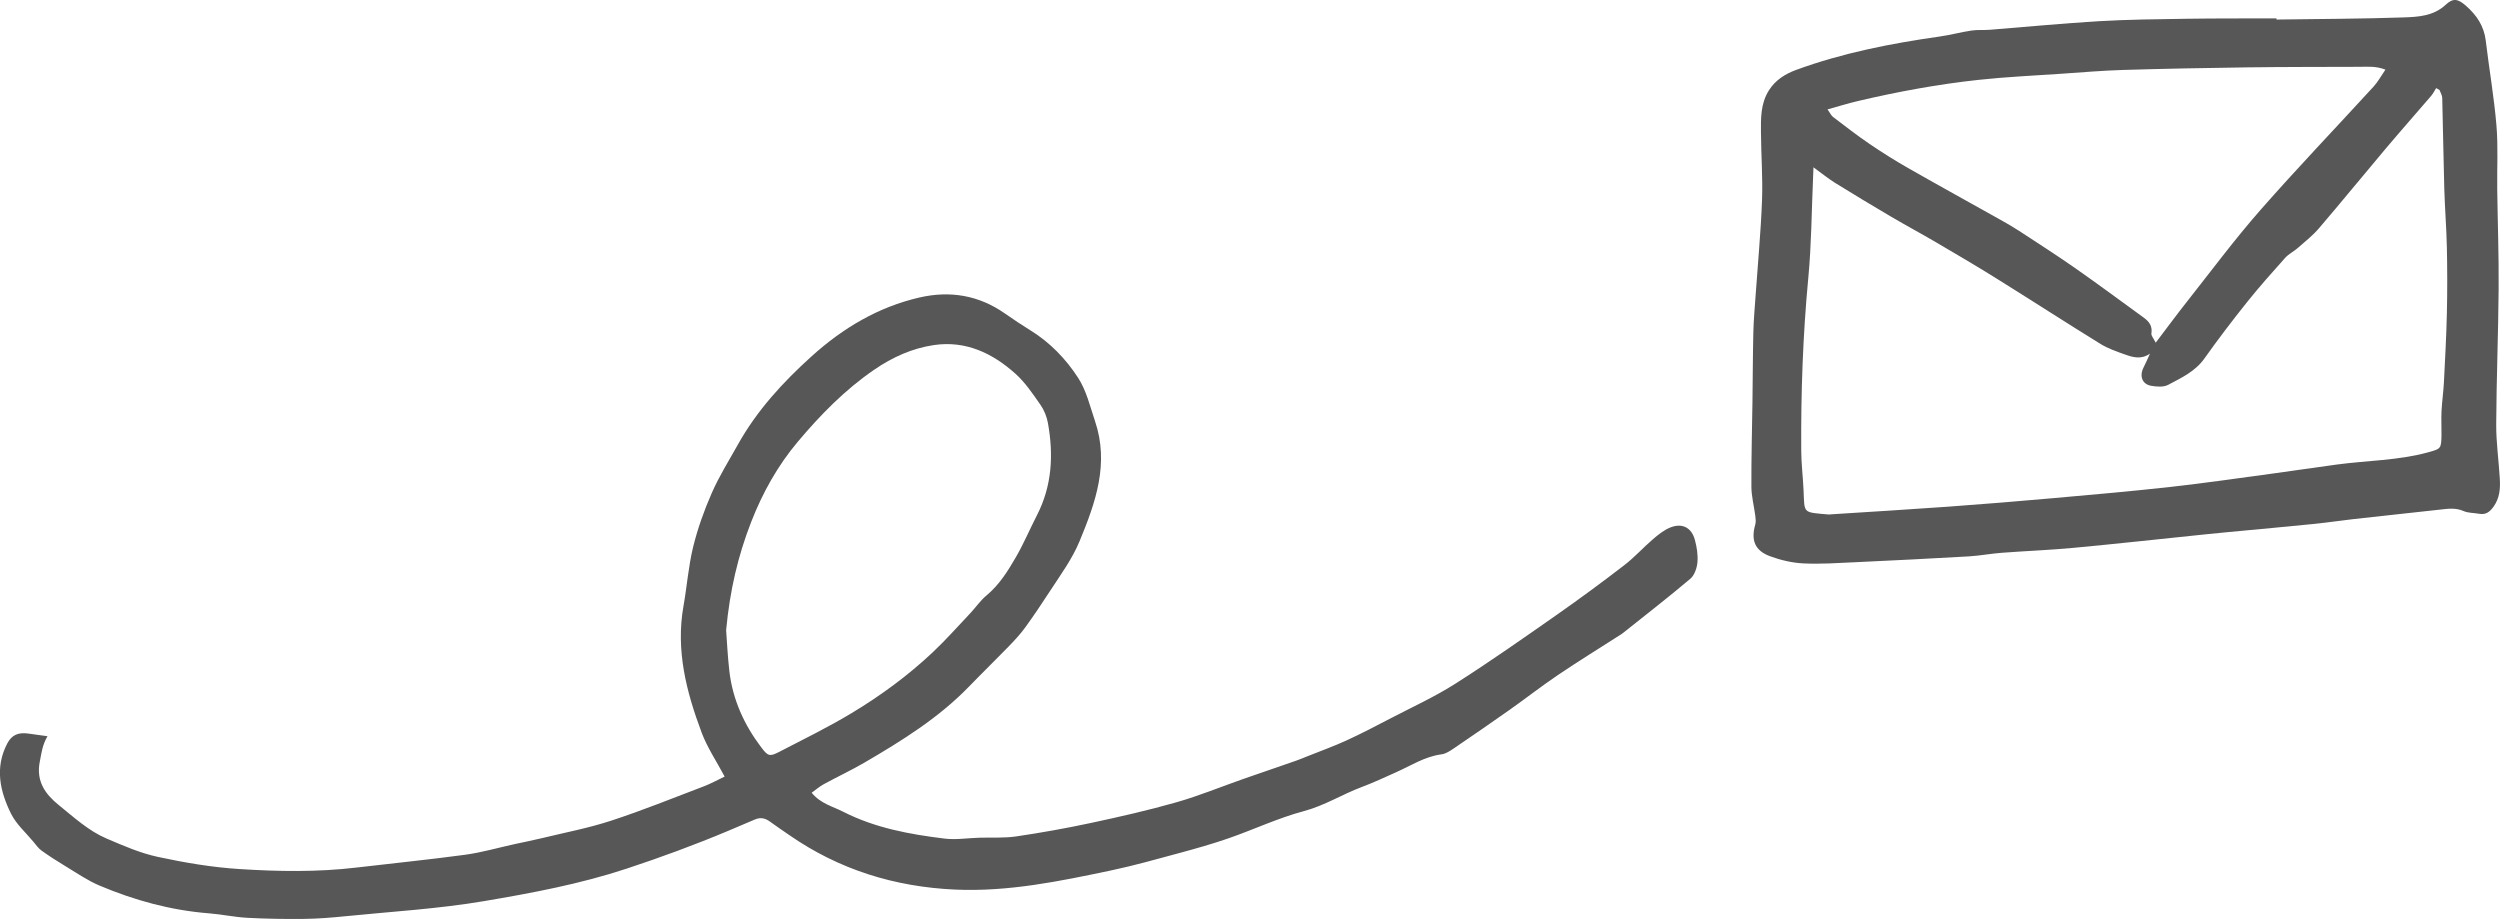 <?xml version="1.0" encoding="UTF-8"?>
<svg xmlns="http://www.w3.org/2000/svg" id="Calque_2" viewBox="0 0 1472.39 541.22">
  <defs>
    <style>.cls-1{fill:#575757;}</style>
  </defs>
  <g id="Calque_1-2">
    <path class="cls-1" d="m1340.79,11.51c24.9-.36,49.82-.4,74.7-1.25,8.69-.3,17.7-.74,24.95-7.49,4.33-4.04,7.17-3.48,11.78.53,6.3,5.47,10.75,11.96,11.78,20.62,1.98,16.64,4.89,33.19,6.29,49.87,1.06,12.5.3,25.15.47,37.73.26,19.39.97,38.79.83,58.17-.2,26.73-1.29,53.45-1.43,80.18-.06,10.69,1.5,21.38,2.12,32.07.34,5.79-.04,11.38-3.71,16.5-2.28,3.17-4.58,4.83-8.45,4.15-3.1-.54-6.46-.41-9.26-1.63-4.67-2.03-9.19-1.34-13.89-.81-16.89,1.9-33.8,3.67-50.7,5.56-7.82.88-15.6,2.08-23.43,2.86-16.66,1.68-33.34,3.18-50.02,4.76-4.69.45-9.38.91-14.07,1.39-25.81,2.66-51.61,5.51-77.45,7.93-14.09,1.32-28.25,1.85-42.36,2.92-6.51.49-12.97,1.74-19.48,2.12-22.23,1.28-44.47,2.4-66.72,3.43-10.2.47-20.44,1.2-30.61.7-6.64-.32-13.44-1.93-19.69-4.24-8.95-3.31-11.28-9.47-8.67-18.59.47-1.63.24-3.52.02-5.26-.73-5.7-2.26-11.37-2.29-17.06-.09-16.77.4-33.54.63-50.31.19-13.6.19-27.2.52-40.8.18-7.32.86-14.63,1.36-21.94,1.29-18.54,3.05-37.07,3.75-55.63.5-13.29-.53-26.64-.63-39.97-.07-8.52-.21-17.02,4.68-24.8,3.91-6.22,9.84-9.77,16.05-12.05,27.42-10.05,55.95-15.59,84.8-19.7,6.17-.88,12.23-2.54,18.4-3.47,3.58-.54,7.28-.18,10.91-.47,21.41-1.68,42.79-3.79,64.23-5.05,17.26-1.01,34.57-1.18,51.86-1.43,17.56-.26,35.12-.16,52.69-.22,0,.22,0,.43,0,.65Zm-272.73,87.04c-.14,3.43-.18,4.7-.24,5.96-.87,19.64-.94,39.35-2.79,58.89-3.22,33.98-4.4,68-4.18,102.09.05,7.85,1.04,15.69,1.38,23.55.59,13.5-.65,12.62,14.72,13.97.52.05,1.05-.06,1.57-.1,23-1.49,46.01-2.85,68.99-4.51,20.64-1.49,41.27-3.19,61.88-5.02,22.97-2.04,45.96-4.05,68.88-6.6,20.05-2.23,40.02-5.15,60.02-7.85,12.7-1.71,25.37-3.64,38.06-5.35,17.9-2.4,36.12-2.35,53.71-7.19,7.49-2.06,7.74-2.14,7.87-10.08.07-4.69-.22-9.4.01-14.08.29-5.75,1.14-11.47,1.43-17.22.7-13.61,1.43-27.23,1.74-40.86.29-12.8.26-25.62-.01-38.42-.25-11.53-1.19-23.05-1.52-34.59-.51-17.82-.73-35.64-1.21-53.46-.04-1.57-1.04-3.11-1.59-4.66-.66-.38-1.33-.76-1.99-1.14-.97,1.53-1.77,3.21-2.94,4.58-8.86,10.34-17.89,20.54-26.67,30.95-13.18,15.61-26.08,31.46-39.36,46.98-3.7,4.33-8.27,7.93-12.58,11.71-2.34,2.06-5.34,3.47-7.38,5.76-7.66,8.56-15.31,17.15-22.48,26.12-8.64,10.82-17.06,21.84-25.06,33.13-5.47,7.72-13.6,11.41-21.39,15.55-2.7,1.44-6.75,1.11-10,.55-5.29-.91-7.03-5.79-4.48-10.75,1.38-2.67,2.53-5.45,3.79-8.18-5.24,3.64-10.1,2.13-14.73.49-4.91-1.74-9.98-3.48-14.37-6.19-20.72-12.8-41.18-26.03-61.85-38.91-11.56-7.2-23.33-14.1-35.08-20.99-8.79-5.15-17.78-9.97-26.56-15.14-11.04-6.5-22.02-13.12-32.92-19.87-3.89-2.41-7.46-5.35-12.68-9.14Zm8.27-34.12c1.53,2.13,2.16,3.64,3.29,4.49,7.06,5.37,14.07,10.81,21.4,15.8,7.35,5,14.9,9.76,22.62,14.16,18.15,10.36,36.46,20.43,54.69,30.65,3.64,2.04,7.28,4.12,10.78,6.41,11.18,7.32,22.44,14.53,33.39,22.19,13.52,9.45,26.76,19.31,40.12,28.98,3.17,2.29,5.13,5,4.46,9.3-.2,1.29,1.27,2.84,2.53,5.42,6.62-8.71,12.32-16.47,18.28-24.01,14.28-18.07,28.03-36.61,43.2-53.91,21.73-24.77,44.56-48.57,66.82-72.89,2.54-2.77,4.36-6.19,7.01-10.02-5.65-2.15-10.34-1.67-14.95-1.65-22.29.08-44.58.04-66.87.33-24.36.32-48.73.8-73.08,1.53-11.78.35-23.55,1.38-35.32,2.18-16.47,1.13-32.98,1.87-49.38,3.64-23.97,2.6-47.68,6.97-71.16,12.49-5.74,1.35-11.39,3.12-17.85,4.91Z"></path>
    <path class="cls-1" d="m426.78,457.36c-4.91-9.22-10.26-17.14-13.52-25.84-8.99-23.97-15.36-48.49-10.72-74.55,2.06-11.59,2.9-23.44,5.69-34.84,2.67-10.89,6.51-21.61,11.02-31.88,4.29-9.78,10.05-18.93,15.27-28.3,11.21-20.16,26.63-36.9,43.57-52.19,18.33-16.54,39.19-28.99,63.51-34.57,17.95-4.12,34.86-1.32,50.19,9.39,4.93,3.44,9.93,6.8,15.04,9.95,11.61,7.15,20.97,16.89,28.19,28.06,4.85,7.49,6.99,16.81,9.91,25.46,8.43,24.94.39,47.75-9.04,70.53-4.37,10.57-11.01,19.61-17.15,29.02-4.86,7.45-9.79,14.87-15.02,22.06-2.91,4-6.35,7.66-9.81,11.23-7.65,7.89-15.55,15.55-23.19,23.45-17.88,18.47-39.45,31.86-61.4,44.69-7.88,4.6-16.19,8.47-24.21,12.85-2.43,1.33-4.56,3.21-7.06,5.01,5.21,6.41,12.39,8.04,18.57,11.19,18.74,9.56,39.14,13.3,59.73,15.81,6.66.81,13.54-.31,20.33-.52,7.26-.22,14.63.29,21.77-.76,14.75-2.17,29.45-4.8,44.02-7.92,16.9-3.62,33.8-7.45,50.42-12.19,13.3-3.79,26.17-9.11,39.24-13.69,10.38-3.64,20.79-7.17,31.18-10.78,2.21-.77,4.37-1.69,6.55-2.56,7.76-3.11,15.66-5.94,23.25-9.42,8.8-4.03,17.38-8.54,25.97-13.01,12.76-6.65,25.95-12.66,38.05-20.36,20.29-12.91,40-26.77,59.72-40.56,13.5-9.44,26.76-19.23,39.82-29.28,6-4.61,11.11-10.36,16.88-15.3,3.12-2.67,6.49-5.4,10.23-6.89,7.02-2.8,12.53.1,14.46,7.39,1.13,4.25,1.87,8.85,1.48,13.17-.3,3.37-1.75,7.6-4.19,9.66-13,10.99-26.47,21.43-39.78,32.04-.61.49-1.3.88-1.96,1.31-12.08,7.75-24.31,15.29-36.2,23.32-9.75,6.58-19.03,13.85-28.65,20.64-10.89,7.69-21.88,15.23-32.9,22.72-2.14,1.45-4.56,3.04-7.02,3.36-9.9,1.3-18.07,6.68-26.87,10.61-6.68,2.98-13.32,6.1-20.16,8.66-11.49,4.31-21.86,10.93-34.01,14.17-15.08,4.02-29.41,10.8-44.22,15.96-9.58,3.34-19.38,6.09-29.18,8.75-13.4,3.63-26.78,7.41-40.35,10.27-30.28,6.37-60.59,12.67-91.86,11.24-35.43-1.63-68.03-11.69-97.31-31.96-3.88-2.69-7.82-5.31-11.62-8.1-2.79-2.04-5.6-2.61-8.83-1.21-5.28,2.3-10.6,4.53-15.92,6.76-19.54,8.21-39.39,15.5-59.55,22.16-27.51,9.09-55.86,14.38-84.2,19.18-26.82,4.54-54.15,6.12-81.27,8.85-8.05.81-16.14,1.49-24.22,1.59-11.26.14-22.54-.04-33.79-.64-7.57-.4-15.06-2.05-22.63-2.64-22.43-1.77-43.83-7.65-64.43-16.35-7.17-3.03-13.7-7.6-20.42-11.64-4.68-2.81-9.28-5.78-13.71-8.96-1.85-1.33-3.23-3.33-4.72-5.12-4.51-5.45-10.13-10.36-13.2-16.53-6.57-13.21-9.71-27.21-2.26-41.43,2.61-4.98,6.39-6.67,12.3-5.85,3.47.48,6.94.96,11.39,1.57-3.11,5.32-3.54,10.09-4.5,14.79-2.39,11.67,3.2,19.36,11.15,25.77,8.9,7.18,17.46,15.14,28.11,19.69,9.81,4.19,19.78,8.57,30.12,10.8,15.81,3.41,31.93,6.15,48.05,7.18,22.95,1.47,46.03,1.86,69-.87,21.34-2.54,42.74-4.64,64.03-7.54,9.79-1.33,19.38-4.13,29.07-6.25,5.32-1.17,10.68-2.2,15.98-3.49,13.72-3.33,27.67-5.98,41.05-10.36,18.41-6.02,36.41-13.32,54.53-20.21,4.12-1.57,8-3.74,12.18-5.72Zm.88-86.22c.47,6.21.87,15.12,1.88,23.96,1.93,16.8,8.67,31.7,18.83,45.09,3.89,5.13,4.88,5.56,10.51,2.65,14.38-7.44,28.96-14.58,42.81-22.92,17.04-10.26,33.12-22.07,47.64-35.74,7.75-7.3,14.84-15.31,22.16-23.06,3.19-3.38,5.84-7.38,9.38-10.31,7.64-6.31,12.72-14.5,17.53-22.82,4.57-7.9,8.12-16.38,12.31-24.52,8.9-17.31,9.84-35.58,6.48-54.28-.67-3.76-2.23-7.67-4.42-10.79-4.48-6.41-8.95-13.12-14.7-18.28-13.53-12.14-29.38-19.67-48.07-16.89-12.74,1.9-24.32,7.09-35.19,14.55-17.27,11.86-31.71,26.66-44.97,42.41-11.76,13.97-20.75,30.05-27.45,47.27-7.66,19.68-12.51,39.96-14.73,63.68Z"></path>
  </g>
</svg>
